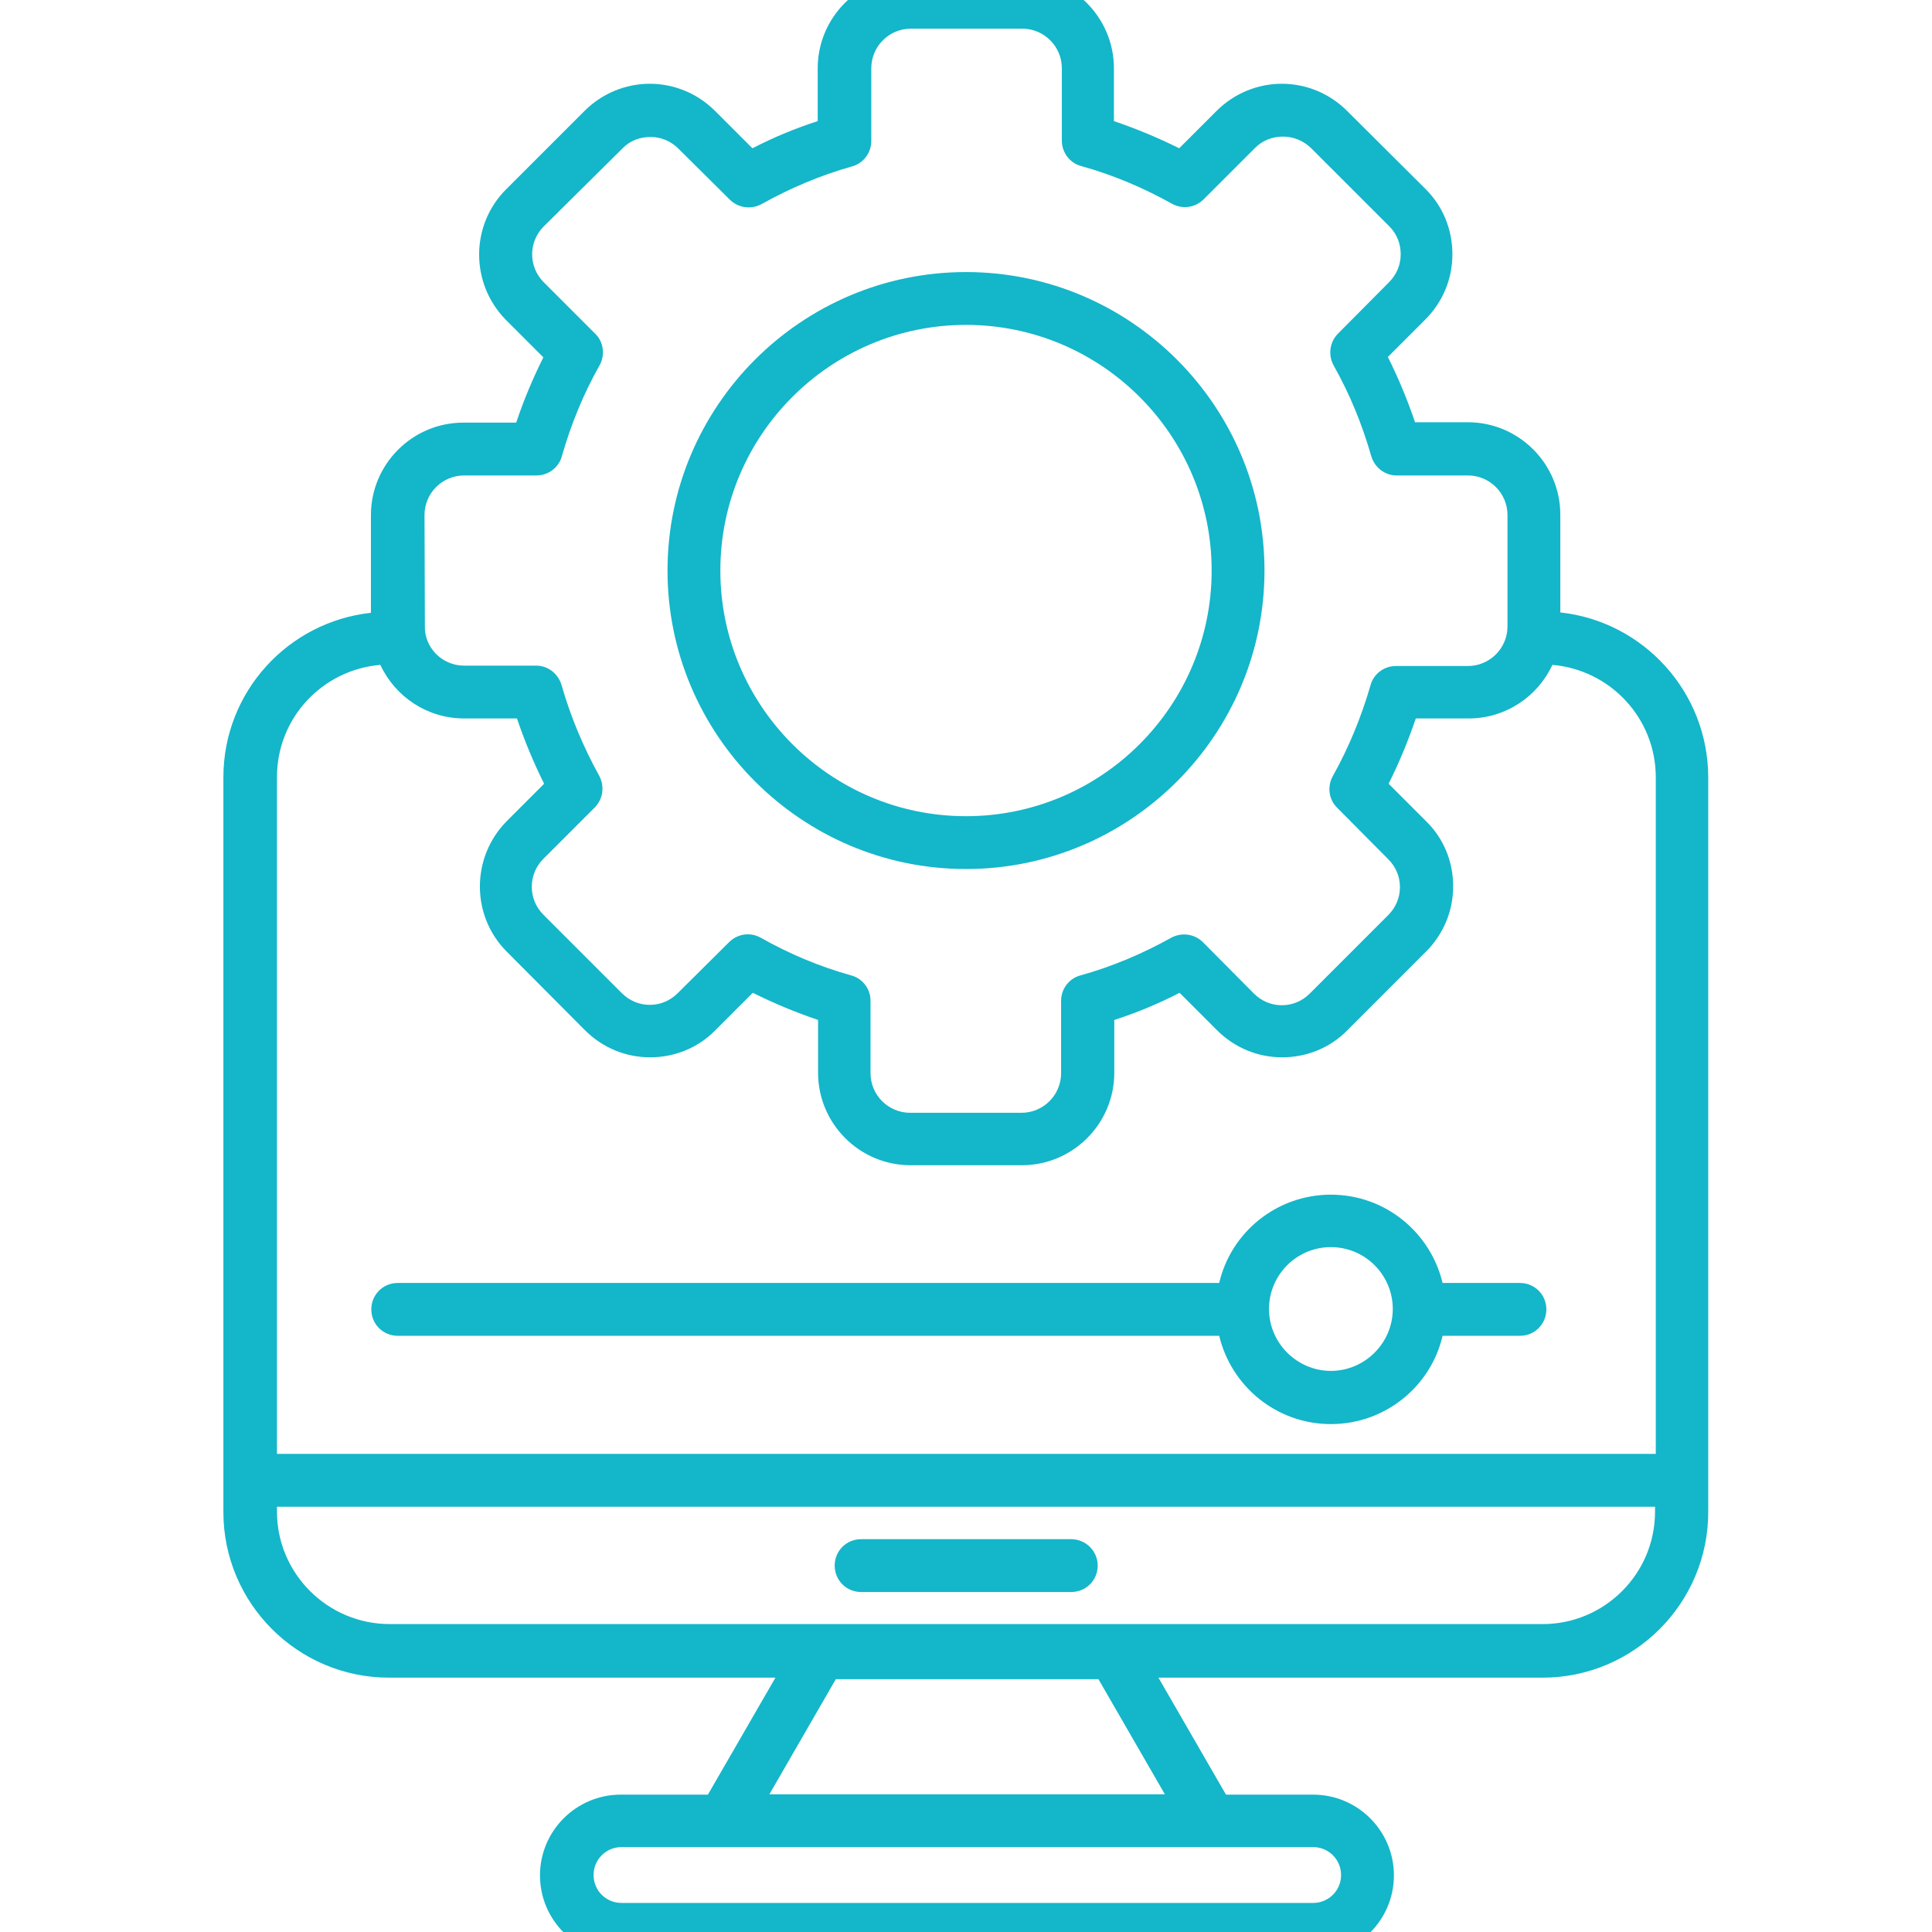 <?xml version="1.0" encoding="utf-8"?>
<!-- Generator: Adobe Illustrator 27.0.1, SVG Export Plug-In . SVG Version: 6.00 Build 0)  -->
<svg version="1.1" id="Layer_1" xmlns="http://www.w3.org/2000/svg" xmlns:xlink="http://www.w3.org/1999/xlink" x="0px" y="0px"
	 viewBox="0 0 512 512" style="enable-background:new 0 0 512 512;" xml:space="preserve">
<style type="text/css">
	.st0{fill:#14B6C9;}
</style>
<path class="st0" d="M413.5,162.3v-25.9c0-13.5-11-24.5-24.5-24.5h-14c-2-5.9-4.4-11.7-7.2-17.3l9.9-9.9c4.6-4.6,7.2-10.7,7.2-17.3
	s-2.5-12.7-7.1-17.3L357,29.4c-4.6-4.6-10.8-7.2-17.3-7.2h0c-6.5,0-12.7,2.6-17.3,7.2l-9.9,9.9c-5.6-2.8-11.4-5.2-17.3-7.2v-14
	c0-13.5-11-24.5-24.5-24.5h-29.5c-13.5,0-24.5,11-24.5,24.5v14c-5.9,1.9-11.7,4.3-17.3,7.2l-9.9-9.9c-4.6-4.6-10.8-7.2-17.3-7.2h0
	c-6.5,0-12.7,2.6-17.3,7.2l-20.8,20.8c-9.5,9.5-9.5,25,0,34.6l9.9,9.9c-2.8,5.6-5.2,11.3-7.2,17.3h-14c-13.5,0-24.5,11-24.5,24.5
	v25.9c-22,2.4-39.1,21-39.1,43.6v194.7c0,24.2,19.7,43.9,43.9,43.9h102.4l-17.9,31h-23.1c-11.8,0-21.4,9.6-21.4,21.4
	s9.6,21.4,21.4,21.4H348c11.8,0,21.4-9.6,21.4-21.4s-9.6-21.4-21.4-21.4h-23.1l-17.9-31h101.8c24.2,0,43.9-19.7,43.9-43.9V205.9
	C452.6,183.3,435.5,164.7,413.5,162.3z M355.4,496.9c0,4.1-3.3,7.4-7.4,7.4H164.7c-4.1,0-7.4-3.3-7.4-7.4s3.3-7.4,7.4-7.4H348
	C352.1,489.5,355.4,492.8,355.4,496.9z M203.9,475.5l17.6-30.5h69.6l17.6,30.5H203.9L203.9,475.5z M112.5,136.5
	c0-5.8,4.7-10.5,10.5-10.5h19.2c3.1,0,5.9-2.1,6.7-5.1c2.4-8.4,5.7-16.5,10-24.1c1.5-2.7,1.1-6.2-1.2-8.4l-13.6-13.6
	c-4.1-4.1-4.1-10.7,0-14.8L165,39.3c1.9-2,4.6-3,7.4-3h0c2.8,0,5.4,1.1,7.4,3.1l13.6,13.5c2.2,2.2,5.6,2.7,8.4,1.2
	c7.7-4.3,15.8-7.7,24-10c3-0.8,5.1-3.6,5.1-6.7V18.1c0-5.8,4.7-10.5,10.5-10.5h29.5c5.8,0,10.5,4.7,10.5,10.5v19.2
	c0,3.1,2.1,5.9,5.1,6.7c8.3,2.3,16.4,5.7,24.1,10c2.7,1.5,6.1,1.1,8.4-1.2l13.6-13.6c2-2,4.6-3,7.4-3h0c2.8,0,5.4,1.1,7.4,3
	l20.8,20.8c2,2,3,4.6,3,7.4s-1.1,5.4-3.1,7.4l-13.5,13.6c-2.2,2.2-2.7,5.6-1.2,8.4c4.3,7.6,7.6,15.7,10,24.1c0.9,3,3.6,5.1,6.7,5.1
	H389c5.8,0,10.5,4.7,10.5,10.5v29.5c0,5.8-4.7,10.5-10.5,10.5h-19.1c-3.1,0-5.9,2.1-6.7,5.1c-2.4,8.3-5.7,16.4-10,24.1
	c-1.5,2.7-1.1,6.2,1.2,8.4l13.5,13.6c2,2,3.1,4.6,3.1,7.4c0,2.8-1.1,5.4-3.1,7.4l-20.8,20.8c-2,2-4.6,3.1-7.4,3.1h0
	c-2.8,0-5.4-1.1-7.4-3.1l-13.5-13.6c-2.2-2.2-5.6-2.7-8.4-1.2c-7.7,4.3-15.8,7.7-24.1,10c-3,0.8-5.1,3.6-5.1,6.7v19.2
	c0,5.8-4.7,10.5-10.5,10.5h-29.5c-5.8,0-10.5-4.7-10.5-10.5v-19.2c0-3.1-2.1-5.9-5.1-6.7c-8.3-2.3-16.4-5.7-24-10
	c-1.1-0.6-2.2-0.9-3.4-0.9c-1.8,0-3.6,0.7-5,2.1l-13.6,13.5c-2,2-4.6,3.1-7.4,3.1h0c-2.8,0-5.4-1.1-7.4-3.1l-20.8-20.8
	c-4.1-4.1-4.1-10.7,0-14.8l13.6-13.6c2.2-2.2,2.7-5.6,1.2-8.4c-4.2-7.6-7.6-15.7-10-24.1c-0.9-3-3.6-5.1-6.7-5.1H123
	c-5,0-9.2-3.5-10.2-8.2c0-0.2-0.1-0.4-0.1-0.6c-0.1-0.5-0.1-1.1-0.1-1.6L112.5,136.5z M100.8,176.2c3.9,8.4,12.4,14.2,22.2,14.2h14
	c2,5.9,4.4,11.7,7.2,17.3l-9.9,9.9c-9.5,9.6-9.5,25.1,0,34.6L155,273c4.6,4.6,10.7,7.2,17.3,7.2h0c6.5,0,12.7-2.5,17.3-7.2l9.9-9.9
	c5.6,2.8,11.4,5.2,17.3,7.2v14c0,13.5,11,24.5,24.5,24.5h29.5c13.5,0,24.5-11,24.5-24.5v-14c5.9-1.9,11.7-4.3,17.3-7.2l9.9,9.9
	c4.6,4.6,10.7,7.2,17.3,7.2h0c6.5,0,12.7-2.5,17.3-7.2l20.8-20.8c4.6-4.6,7.2-10.7,7.2-17.3c0-6.6-2.5-12.7-7.2-17.3l-9.9-9.9
	c2.8-5.6,5.2-11.4,7.2-17.3h14c9.8,0,18.3-5.8,22.2-14.2c15.3,1.3,27.4,14.1,27.4,29.8v179.3H73.4V205.9
	C73.4,190.3,85.4,177.5,100.8,176.2L100.8,176.2z M408.8,430.4H103.3c-16.5,0-29.9-13.4-29.9-29.8v-1.3h365.2v1.3
	C438.6,417.1,425.2,430.4,408.8,430.4L408.8,430.4z M290.9,414.9c0,3.9-3.1,7-7,7h-55.7c-3.9,0-7-3.1-7-7s3.1-7,7-7h55.7
	C287.7,407.9,290.9,411,290.9,414.9z M256,230.3c43.6,0,79.1-35.5,79.1-79.1S299.6,72.1,256,72.1s-79.1,35.5-79.1,79.1
	S212.4,230.3,256,230.3L256,230.3z M256,86.1c35.9,0,65.1,29.2,65.1,65.1s-29.2,65.1-65.1,65.1s-65.1-29.2-65.1-65.1
	S220.1,86.1,256,86.1z M105.4,354h217.7c3.2,13.4,15.2,23.4,29.6,23.4s26.5-10,29.6-23.4h20.5c3.9,0,7-3.1,7-7s-3.1-7-7-7h-20.5
	c-3.2-13.4-15.2-23.4-29.6-23.4s-26.5,10-29.6,23.4H105.4c-3.9,0-7,3.1-7,7S101.5,354,105.4,354L105.4,354z M352.7,330.5
	c9.1,0,16.4,7.4,16.4,16.4s-7.4,16.4-16.4,16.4s-16.4-7.4-16.4-16.4S343.6,330.5,352.7,330.5z"/>
</svg>
